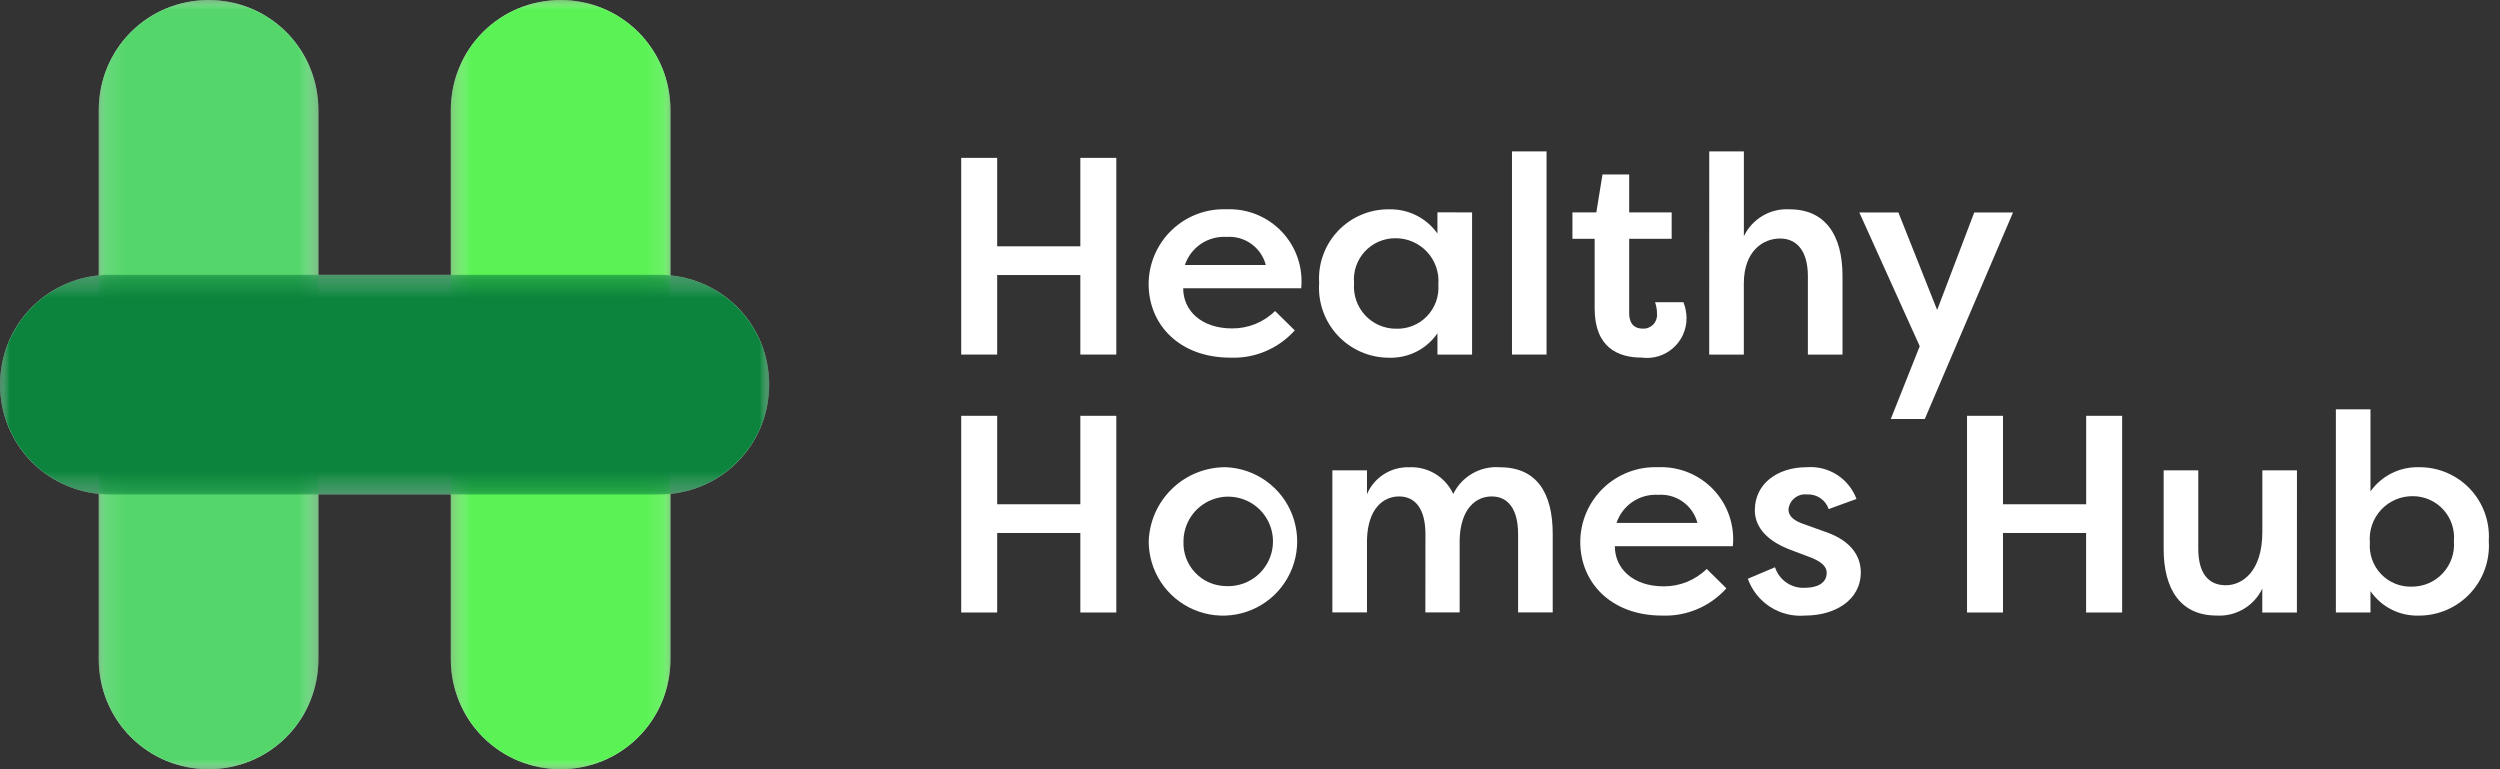 <svg width="130" height="40" viewBox="0 0 130 40" fill="none" xmlns="http://www.w3.org/2000/svg">
<rect x="0" y="0" width="130" height="40" fill="#333333" stroke="none"/>
<g clip-path="url(#clip0_1_1269)">
<mask id="mask0_1_1269" style="mask-type:luminance" maskUnits="userSpaceOnUse" x="5" y="0" width="12" height="40">
<path d="M16.557 0H5.135V40H16.557V0Z" fill="white"/>
</mask>
<g mask="url(#mask0_1_1269)">
<path d="M16.557 5.711V34.289C16.557 35.804 15.955 37.256 14.884 38.327C13.813 39.398 12.361 40 10.846 40C9.331 40 7.879 39.398 6.808 38.327C5.737 37.256 5.135 35.804 5.135 34.289V5.711C5.135 4.196 5.737 2.744 6.808 1.673C7.879 0.602 9.331 0 10.846 0C12.361 0 13.813 0.602 14.884 1.673C15.955 2.744 16.557 4.196 16.557 5.711Z" fill="white"/>
</g>
<mask id="mask1_1_1269" style="mask-type:luminance" maskUnits="userSpaceOnUse" x="23" y="0" width="12" height="40">
<path d="M34.864 0H23.442V40H34.864V0Z" fill="white"/>
</mask>
<g mask="url(#mask1_1_1269)">
<path d="M34.864 5.711V34.289C34.864 35.804 34.262 37.256 33.191 38.327C32.12 39.398 30.668 40 29.153 40C27.638 40 26.186 39.398 25.115 38.327C24.044 37.256 23.442 35.804 23.442 34.289V5.711C23.442 4.196 24.044 2.744 25.115 1.673C26.186 0.602 27.638 0 29.153 0C30.668 0 32.12 0.602 33.191 1.673C34.262 2.744 34.864 4.196 34.864 5.711Z" fill="white"/>
</g>
<mask id="mask2_1_1269" style="mask-type:luminance" maskUnits="userSpaceOnUse" x="0" y="14" width="40" height="12">
<path d="M39.999 14.289H0V25.711H39.999V14.289Z" fill="white"/>
</mask>
<g mask="url(#mask2_1_1269)">
<path d="M5.711 14.289H34.288C35.803 14.289 37.255 14.891 38.326 15.962C39.397 17.033 39.999 18.485 39.999 20C39.999 21.515 39.397 22.967 38.326 24.038C37.255 25.109 35.803 25.711 34.288 25.711H5.711C4.196 25.711 2.744 25.109 1.673 24.038C0.602 22.967 0 21.515 0 20C0 18.485 0.602 17.033 1.673 15.962C2.744 14.891 4.196 14.289 5.711 14.289Z" fill="white"/>
</g>
<g style="mix-blend-mode:multiply">
<mask id="mask3_1_1269" style="mask-type:luminance" maskUnits="userSpaceOnUse" x="5" y="0" width="12" height="40">
<path d="M16.557 0H5.135V40H16.557V0Z" fill="white"/>
</mask>
<g mask="url(#mask3_1_1269)">
<path d="M16.557 5.711V34.289C16.557 35.804 15.955 37.256 14.884 38.327C13.813 39.398 12.361 40 10.846 40C9.331 40 7.879 39.398 6.808 38.327C5.737 37.256 5.135 35.804 5.135 34.289V5.711C5.135 4.196 5.737 2.744 6.808 1.673C7.879 0.602 9.331 0 10.846 0C12.361 0 13.813 0.602 14.884 1.673C15.955 2.744 16.557 4.196 16.557 5.711Z" fill="#54D66A"/>
</g>
</g>
<g style="mix-blend-mode:multiply">
<mask id="mask4_1_1269" style="mask-type:luminance" maskUnits="userSpaceOnUse" x="23" y="0" width="12" height="40">
<path d="M34.864 0H23.442V40H34.864V0Z" fill="white"/>
</mask>
<g mask="url(#mask4_1_1269)">
<path d="M34.864 5.711V34.289C34.864 35.804 34.262 37.256 33.191 38.327C32.12 39.398 30.668 40 29.153 40C27.638 40 26.186 39.398 25.115 38.327C24.044 37.256 23.442 35.804 23.442 34.289V5.711C23.442 4.196 24.044 2.744 25.115 1.673C26.186 0.602 27.638 0 29.153 0C30.668 0 32.12 0.602 33.191 1.673C34.262 2.744 34.864 4.196 34.864 5.711Z" fill="#5AF255"/>
</g>
</g>
<g style="mix-blend-mode:multiply">
<mask id="mask5_1_1269" style="mask-type:luminance" maskUnits="userSpaceOnUse" x="0" y="14" width="40" height="12">
<path d="M39.999 14.289H0V25.711H39.999V14.289Z" fill="white"/>
</mask>
<g mask="url(#mask5_1_1269)">
<path d="M5.711 14.289H34.288C35.803 14.289 37.255 14.891 38.326 15.962C39.397 17.033 39.999 18.485 39.999 20C39.999 21.515 39.397 22.967 38.326 24.038C37.255 25.109 35.803 25.711 34.288 25.711H5.711C4.196 25.711 2.744 25.109 1.673 24.038C0.602 22.967 0 21.515 0 20C0 18.485 0.602 17.033 1.673 15.962C2.744 14.891 4.196 14.289 5.711 14.289Z" fill="#0C843D"/>
</g>
</g>
<path d="M56.178 18.437V14.302H51.853V18.437H49.983V8.209H51.853V12.809H56.178V8.209H58.048V18.437H56.178Z" fill="white"/>
<path d="M67.327 17.18C66.908 17.648 66.391 18.018 65.812 18.263C65.234 18.509 64.609 18.623 63.981 18.598C61.322 18.598 59.729 16.874 59.729 14.77C59.73 14.247 59.837 13.729 60.043 13.247C60.249 12.766 60.55 12.331 60.927 11.968C61.305 11.605 61.752 11.322 62.241 11.136C62.731 10.949 63.253 10.864 63.776 10.883C64.311 10.86 64.846 10.953 65.342 11.154C65.839 11.355 66.287 11.661 66.655 12.05C67.024 12.44 67.305 12.903 67.478 13.41C67.652 13.917 67.715 14.456 67.663 14.989H61.526C61.526 16.158 62.476 17.078 64.068 17.078C64.904 17.084 65.708 16.759 66.304 16.173L67.327 17.18ZM61.614 13.78H65.822C65.706 13.336 65.438 12.946 65.064 12.679C64.691 12.412 64.235 12.285 63.777 12.319C63.306 12.291 62.839 12.419 62.448 12.683C62.056 12.947 61.764 13.333 61.614 13.78Z" fill="white"/>
<path d="M76.548 11.044V18.438H74.748V17.33C74.468 17.738 74.089 18.068 73.647 18.29C73.205 18.512 72.714 18.619 72.22 18.601C71.722 18.601 71.229 18.498 70.772 18.299C70.315 18.1 69.903 17.81 69.564 17.445C69.224 17.081 68.962 16.65 68.796 16.18C68.629 15.71 68.561 15.211 68.596 14.714C68.564 14.219 68.635 13.723 68.805 13.257C68.974 12.791 69.237 12.365 69.579 12.005C69.92 11.646 70.333 11.361 70.79 11.168C71.246 10.975 71.738 10.879 72.234 10.885C72.724 10.873 73.209 10.981 73.647 11.2C74.085 11.419 74.463 11.743 74.747 12.142V11.042L76.548 11.044ZM72.588 17.093C72.888 17.104 73.188 17.052 73.466 16.939C73.745 16.827 73.996 16.657 74.205 16.44C74.413 16.224 74.573 15.965 74.675 15.683C74.776 15.4 74.817 15.099 74.794 14.799C74.82 14.49 74.781 14.178 74.68 13.884C74.578 13.591 74.416 13.322 74.204 13.095C73.992 12.867 73.735 12.687 73.449 12.566C73.163 12.444 72.855 12.383 72.544 12.388C72.246 12.389 71.952 12.451 71.68 12.571C71.407 12.691 71.163 12.867 70.962 13.087C70.762 13.307 70.609 13.566 70.514 13.849C70.419 14.131 70.384 14.43 70.411 14.726C70.386 15.027 70.424 15.33 70.522 15.616C70.62 15.902 70.776 16.165 70.981 16.387C71.185 16.609 71.434 16.787 71.71 16.909C71.987 17.03 72.286 17.093 72.588 17.093Z" fill="white"/>
<path d="M80.42 7.873H78.623V18.437H80.42V7.873Z" fill="white"/>
<path d="M84.717 11.044H86.927V12.417H84.717V16.289C84.717 16.742 84.907 17.089 85.433 17.089C85.532 17.093 85.632 17.076 85.724 17.039C85.816 17.001 85.9 16.945 85.969 16.873C86.038 16.801 86.091 16.716 86.125 16.622C86.158 16.528 86.172 16.429 86.164 16.329C86.166 16.12 86.132 15.913 86.064 15.715H87.539C87.643 15.981 87.698 16.263 87.7 16.548C87.701 16.843 87.638 17.134 87.517 17.402C87.396 17.67 87.218 17.91 86.997 18.103C86.775 18.297 86.514 18.441 86.233 18.526C85.951 18.611 85.654 18.634 85.362 18.594C84.135 18.594 82.922 18.068 82.922 16.037V12.417H81.767V11.044H83.009L83.33 9.071H84.718L84.717 11.044Z" fill="white"/>
<path d="M88.881 7.873H90.681V12.285C90.893 11.841 91.234 11.47 91.658 11.221C92.082 10.971 92.572 10.854 93.063 10.885C94.904 10.885 95.81 12.215 95.81 14.348V18.44H94.01V14.361C94.01 13.075 93.455 12.403 92.564 12.403C91.673 12.403 90.679 13.06 90.679 14.741V18.441H88.879L88.881 7.873Z" fill="white"/>
<path d="M102.661 11.048H104.677L100.089 21.788H98.321L99.826 18.003L96.685 11.048H98.716L100.732 16.118L102.661 11.048Z" fill="white"/>
<path d="M56.178 31.85V27.715H51.853V31.85H49.983V21.622H51.853V26.222H56.178V21.622H58.048V31.85H56.178Z" fill="white"/>
<path d="M63.733 24.295C64.49 24.322 65.222 24.572 65.838 25.013C66.454 25.453 66.927 26.065 67.198 26.773C67.469 27.48 67.525 28.252 67.361 28.991C67.196 29.73 66.818 30.405 66.273 30.931C65.728 31.456 65.04 31.81 64.295 31.948C63.55 32.086 62.781 32.001 62.084 31.705C61.387 31.409 60.792 30.914 60.374 30.283C59.956 29.651 59.733 28.91 59.733 28.153C59.766 27.116 60.203 26.132 60.95 25.412C61.697 24.691 62.695 24.291 63.733 24.295ZM63.733 30.476C64.198 30.503 64.661 30.39 65.061 30.151C65.461 29.912 65.78 29.558 65.977 29.136C66.174 28.714 66.24 28.242 66.165 27.782C66.091 27.322 65.88 26.895 65.561 26.556C65.241 26.217 64.826 25.982 64.371 25.881C63.916 25.78 63.442 25.818 63.009 25.99C62.576 26.162 62.204 26.46 61.943 26.846C61.681 27.232 61.541 27.687 61.541 28.153C61.529 28.45 61.576 28.747 61.68 29.026C61.785 29.305 61.944 29.56 62.148 29.776C62.352 29.992 62.597 30.166 62.87 30.286C63.142 30.406 63.435 30.471 63.733 30.476Z" fill="white"/>
<path d="M74.123 27.773C74.123 26.487 73.611 25.815 72.749 25.815C71.931 25.815 71.127 26.443 71.083 28.065V31.846H69.283V24.456H71.083V25.698C71.263 25.273 71.568 24.912 71.956 24.663C72.344 24.413 72.799 24.286 73.26 24.298C73.74 24.272 74.216 24.39 74.628 24.637C75.039 24.885 75.367 25.25 75.569 25.686C75.787 25.238 76.135 24.866 76.568 24.619C77 24.371 77.497 24.259 77.994 24.298C79.908 24.298 80.741 25.628 80.741 27.761V31.846H78.941V27.773C78.941 26.487 78.43 25.815 77.568 25.815C76.75 25.815 75.946 26.443 75.902 28.065V31.846H74.119L74.123 27.773Z" fill="white"/>
<path d="M89.772 30.593C89.353 31.061 88.836 31.431 88.257 31.676C87.679 31.921 87.054 32.035 86.426 32.01C83.767 32.01 82.174 30.286 82.174 28.182C82.175 27.658 82.282 27.14 82.488 26.659C82.694 26.177 82.995 25.742 83.372 25.379C83.75 25.017 84.197 24.734 84.686 24.547C85.176 24.361 85.698 24.275 86.221 24.295C86.757 24.272 87.291 24.364 87.787 24.566C88.284 24.767 88.732 25.073 89.1 25.462C89.469 25.851 89.75 26.315 89.923 26.822C90.097 27.329 90.16 27.867 90.108 28.401H83.971C83.971 29.57 84.921 30.49 86.513 30.49C87.349 30.495 88.153 30.17 88.749 29.584L89.772 30.593ZM84.059 27.193H88.267C88.151 26.748 87.883 26.358 87.509 26.091C87.136 25.824 86.68 25.697 86.222 25.731C85.751 25.703 85.283 25.83 84.892 26.095C84.501 26.359 84.208 26.745 84.059 27.193Z" fill="white"/>
<path d="M92.3 29.497C92.406 29.826 92.619 30.109 92.905 30.302C93.191 30.496 93.534 30.588 93.878 30.564C94.404 30.564 94.988 30.374 94.988 29.789C94.988 29.409 94.637 29.189 94.188 29L93.107 28.591C91.631 28.036 91.251 27.203 91.251 26.531C91.251 25.158 92.42 24.295 93.951 24.295C94.503 24.251 95.054 24.389 95.521 24.687C95.988 24.985 96.344 25.427 96.537 25.946L95.091 26.472C95.013 26.239 94.861 26.038 94.658 25.901C94.454 25.763 94.211 25.697 93.966 25.712C93.852 25.698 93.736 25.708 93.625 25.739C93.514 25.771 93.411 25.825 93.322 25.897C93.232 25.969 93.157 26.058 93.102 26.159C93.048 26.26 93.013 26.372 93.002 26.486C93.002 26.895 93.367 27.1 93.776 27.246L94.876 27.64C96.454 28.166 96.761 29.116 96.761 29.759C96.761 31.22 95.402 32.009 93.868 32.009C93.23 32.064 92.591 31.906 92.051 31.56C91.512 31.214 91.103 30.699 90.887 30.095L92.3 29.497Z" fill="white"/>
<path d="M108.477 31.85V27.715H104.156V31.85H102.286V21.622H104.156V26.222H108.481V21.622H110.351V31.85H108.477Z" fill="white"/>
<path d="M119.439 31.85H117.639V30.608C117.427 31.052 117.086 31.423 116.662 31.672C116.238 31.922 115.748 32.039 115.257 32.008C113.416 32.008 112.51 30.678 112.51 28.545V24.456H114.31V28.533C114.31 29.733 114.778 30.433 115.742 30.433C116.575 30.433 117.642 29.746 117.642 27.657V24.457H119.442L119.439 31.85Z" fill="white"/>
<path d="M125.793 32.01C125.299 32.028 124.808 31.921 124.366 31.699C123.924 31.477 123.545 31.147 123.265 30.739V31.849H121.465V21.285H123.265V25.552C123.549 25.153 123.927 24.829 124.365 24.61C124.803 24.391 125.288 24.283 125.778 24.295C126.274 24.289 126.766 24.385 127.223 24.578C127.679 24.771 128.092 25.056 128.433 25.415C128.775 25.775 129.038 26.201 129.207 26.667C129.377 27.133 129.448 27.629 129.416 28.124C129.451 28.621 129.382 29.12 129.216 29.59C129.05 30.06 128.788 30.49 128.448 30.855C128.109 31.22 127.697 31.51 127.24 31.709C126.783 31.908 126.29 32.011 125.792 32.011M125.47 25.801C125.16 25.797 124.853 25.858 124.568 25.98C124.283 26.102 124.027 26.282 123.816 26.509C123.605 26.737 123.444 27.006 123.344 27.299C123.244 27.592 123.206 27.903 123.234 28.212C123.209 28.511 123.249 28.811 123.349 29.094C123.449 29.377 123.608 29.635 123.815 29.852C124.022 30.068 124.272 30.239 124.55 30.352C124.828 30.464 125.126 30.517 125.426 30.506C125.728 30.506 126.027 30.443 126.304 30.322C126.58 30.2 126.829 30.022 127.033 29.8C127.238 29.578 127.394 29.315 127.492 29.029C127.59 28.743 127.628 28.44 127.603 28.139C127.63 27.843 127.595 27.544 127.5 27.261C127.405 26.979 127.253 26.72 127.052 26.5C126.851 26.28 126.607 26.104 126.335 25.984C126.062 25.863 125.768 25.801 125.47 25.801Z" fill="white"/>
</g>
<defs>
<clipPath id="clip0_1_1269">
<rect width="129.417" height="40" fill="white"/>
</clipPath>
</defs>
</svg>
